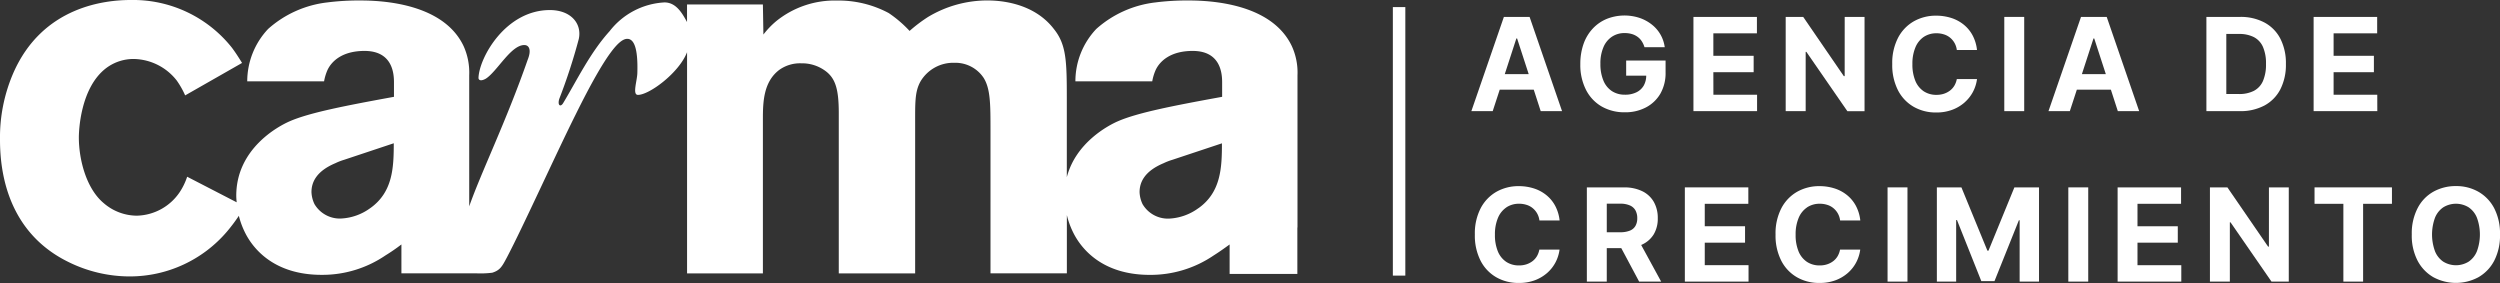 <svg xmlns="http://www.w3.org/2000/svg" width="280.509" height="31.75" viewBox="0 0 280.509 31.75"><rect x="0" y="0" width="280.509" height="31.75" fill="#333333" stroke="none"/><path d="M145.583,25.53V8.454a7.117,7.117,0,0,0-.62-3.244c-1.959-4.2-7.505-5.157-11.591-5.157a27.816,27.816,0,0,0-3.749.222,12.033,12.033,0,0,0-6.61,2.968,8.538,8.538,0,0,0-2.349,5.883h8.622a5.445,5.445,0,0,1,.39-1.285c.451-.949,1.622-2.127,4.147-2.127,3.137,0,3.305,2.517,3.305,3.527v1.622c-5.547,1.01-9.517,1.79-11.705,2.747-1.109.482-4.72,2.41-5.723,6.273V11.032c0-4.2-.054-6.044-1.454-7.781-2.41-3.137-6.5-3.2-7.505-3.2a12.908,12.908,0,0,0-6.61,1.851,16.669,16.669,0,0,0-2.073,1.568A13.478,13.478,0,0,0,99.71,1.461a11.952,11.952,0,0,0-5.822-1.4,10.421,10.421,0,0,0-6.778,2.3,9.4,9.4,0,0,0-1.454,1.515L85.6.5H77.087V2.471c-.543-.995-1.224-2.2-2.532-2.2A8.341,8.341,0,0,0,68.4,3.5c-2.188,2.41-3.688,5.547-5.195,8.041-.3.528-.681.3-.451-.451a63.83,63.83,0,0,0,2.188-6.717c.375-1.737-.9-3.244-3.244-3.244-4.981,0-7.941,5.355-8.01,7.62,0,.153.153.451.826.077,1.285-.834,2.808-3.772,4.315-3.772.528,0,.834.528.375,1.66-2.387,6.855-5.241,12.669-6.557,16.441V8.454a7.241,7.241,0,0,0-.612-3.244C50.081,1.01,44.534.054,40.449.054A27.816,27.816,0,0,0,36.7.275a12.033,12.033,0,0,0-6.61,2.968,8.575,8.575,0,0,0-2.349,5.883h8.622a5.445,5.445,0,0,1,.39-1.285c.451-.949,1.622-2.127,4.147-2.127,3.137,0,3.305,2.517,3.305,3.527v1.622c-5.539,1.01-9.517,1.79-11.705,2.747-1.285.558-5.99,3.083-5.99,8.347,0,.245.023.5.046.742L21,19.83a7.148,7.148,0,0,1-.842,1.737A5.961,5.961,0,0,1,15.347,24.2a5.72,5.72,0,0,1-3.7-1.4c-1.959-1.622-2.8-4.873-2.8-7.39,0-.558.115-5.547,3.083-7.781a5.092,5.092,0,0,1,3.137-1.01,6.255,6.255,0,0,1,4.759,2.41,9.483,9.483,0,0,1,.949,1.675L27.16,7.062c-.558-.9-.788-1.232-1.117-1.683A14.163,14.163,0,0,0,14.674,0C11.981,0,4.759.612,1.454,8.286A18.17,18.17,0,0,0,0,15.676C0,21.5,2.188,26.708,7.674,29.394a15.524,15.524,0,0,0,6.832,1.622,14.335,14.335,0,0,0,10.971-5.042,19.561,19.561,0,0,0,1.324-1.76,8.976,8.976,0,0,0,.658,1.813c.949,1.959,3.359,4.812,8.622,4.812a12.585,12.585,0,0,0,7.169-2.18,20.49,20.49,0,0,0,1.79-1.232v3.244h8.454A10.581,10.581,0,0,0,55.23,30.6c.9-.275,1.125-.742,1.645-1.714,1.8-3.412,5.493-11.591,7.7-16.005,3.542-7.169,4.981-8.523,5.807-8.523.757,0,1.209,1.056,1.132,3.772,0,.9-.6,2.517.069,2.517,1.262,0,4.6-2.456,5.508-4.789V30.679H85.6v-17.3c0-1.905.054-4.2,1.851-5.547a4,4,0,0,1,2.463-.727,4.4,4.4,0,0,1,2.517.727c1.285.842,1.683,2.073,1.683,4.873V30.679h8.569V14.161c0-2.632-.054-3.864.612-5.042a4.274,4.274,0,0,1,3.81-2.073,3.806,3.806,0,0,1,3.252,1.675c.78,1.232.78,2.968.78,5.99V30.671h8.569V24.13a9.163,9.163,0,0,0,.681,1.9c.949,1.959,3.359,4.812,8.622,4.812a12.585,12.585,0,0,0,7.169-2.18c.62-.39,1.178-.788,1.79-1.232V30.74h7.6V25.522M41.558,23.342a6.041,6.041,0,0,1-3.305,1.178A3.3,3.3,0,0,1,35.285,22.9a3.4,3.4,0,0,1-.337-1.347c0-1.117.558-2.349,2.685-3.244a6.852,6.852,0,0,1,1.01-.39l5.539-1.844c0,2.747-.115,5.485-2.632,7.276m92.924,0a6.041,6.041,0,0,1-3.305,1.178,3.3,3.3,0,0,1-2.968-1.622,3.4,3.4,0,0,1-.337-1.347c0-1.117.558-2.349,2.685-3.244a6.853,6.853,0,0,1,1.01-.39l5.547-1.844c0,2.747-.115,5.485-2.632,7.276" fill="#fff"/><g transform="translate(165.092 1.737)"><path d="M219.439,2.48,215.79,13.053h2.395l.788-2.41h3.818l.78,2.41h2.395L222.324,2.48h-2.884Zm.1,6.419,1.3-4h.084l1.3,4Z" transform="translate(-215.79 -2.319)" fill="#fff"/><path d="M236.9,9.025h2.265a2.28,2.28,0,0,1-.275,1.1,1.907,1.907,0,0,1-.826.765,2.84,2.84,0,0,1-1.3.268,2.609,2.609,0,0,1-1.454-.405,2.575,2.575,0,0,1-.949-1.178,4.732,4.732,0,0,1-.337-1.882,4.557,4.557,0,0,1,.344-1.874,2.616,2.616,0,0,1,.956-1.171,2.525,2.525,0,0,1,1.423-.405,2.9,2.9,0,0,1,.8.107,2.094,2.094,0,0,1,.643.314,1.836,1.836,0,0,1,.474.5,2.53,2.53,0,0,1,.306.666h2.272a3.87,3.87,0,0,0-1.477-2.563,4.565,4.565,0,0,0-1.377-.734,5.416,5.416,0,0,0-3.619.107,4.508,4.508,0,0,0-1.576,1.071,4.854,4.854,0,0,0-1.048,1.714,6.684,6.684,0,0,0-.375,2.3A6.149,6.149,0,0,0,232.4,10.6a4.513,4.513,0,0,0,1.752,1.874,5.1,5.1,0,0,0,2.609.658,4.943,4.943,0,0,0,2.364-.543,4.027,4.027,0,0,0,1.622-1.538,4.649,4.649,0,0,0,.589-2.395V7.327h-4.422V9.01Z" transform="translate(-219.544 -2.27)" fill="#fff"/><path d="M250.594,8.685h4.522V6.841h-4.522V4.324h4.889V2.48H248.36V13.053H255.5V11.209h-4.9Z" transform="translate(-223.442 -2.319)" fill="#fff"/><path d="M268.508,9.128h-.092l-4.56-6.648H261.89V13.053h2.242V6.4h.077l4.6,6.656h1.928V2.48h-2.226Z" transform="translate(-226.621 -2.319)" fill="#fff"/><path d="M285.66,12.009a4.139,4.139,0,0,0,.933-1.2,4.254,4.254,0,0,0,.436-1.4h-2.265a2.328,2.328,0,0,1-.275.742,1.936,1.936,0,0,1-.5.558,2.3,2.3,0,0,1-.681.352,2.648,2.648,0,0,1-.834.122,2.544,2.544,0,0,1-1.408-.39,2.588,2.588,0,0,1-.949-1.163,4.784,4.784,0,0,1-.337-1.9,4.692,4.692,0,0,1,.337-1.874,2.611,2.611,0,0,1,.941-1.178,2.533,2.533,0,0,1,1.431-.405,2.7,2.7,0,0,1,.842.13,2,2,0,0,1,.689.375,2.1,2.1,0,0,1,.742,1.369h2.265a4.514,4.514,0,0,0-.49-1.63,3.92,3.92,0,0,0-.995-1.209,4.293,4.293,0,0,0-1.392-.75,5.574,5.574,0,0,0-1.706-.26,5.013,5.013,0,0,0-2.509.635,4.539,4.539,0,0,0-1.767,1.851,6.138,6.138,0,0,0-.65,2.945,6.2,6.2,0,0,0,.643,2.938,4.5,4.5,0,0,0,1.752,1.851,4.957,4.957,0,0,0,2.525.643,5.021,5.021,0,0,0,1.821-.306,4.439,4.439,0,0,0,1.392-.834Z" transform="translate(-230.293 -2.277)" fill="#fff"/><rect width="2.234" height="10.573" transform="translate(59.797 0.161)" fill="#fff"/><path d="M303.613,10.643h3.818l.78,2.41h2.395L306.964,2.48h-2.884L300.43,13.053h2.395ZM305.564,4.9l1.3,4h-2.685l1.3-4Z" transform="translate(-235.675 -2.319)" fill="#fff"/><path d="M330.108,12.418a4.308,4.308,0,0,0,1.783-1.821,6.049,6.049,0,0,0,.62-2.838,6.017,6.017,0,0,0-.62-2.831,4.273,4.273,0,0,0-1.775-1.813,5.626,5.626,0,0,0-2.747-.635H323.59V13.053h3.749a5.719,5.719,0,0,0,2.77-.635Zm-4.284-1.278V4.393h1.423a3.562,3.562,0,0,1,1.668.352,2.254,2.254,0,0,1,1.018,1.094,4.575,4.575,0,0,1,.344,1.913,4.651,4.651,0,0,1-.344,1.928,2.251,2.251,0,0,1-1.025,1.1,3.583,3.583,0,0,1-1.668.352h-1.423Z" transform="translate(-241.116 -2.319)" fill="#fff"/><path d="M346.456,11.209h-4.9V8.685h4.522V6.841h-4.522V4.324h4.889V2.48h-7.13V13.053h7.146Z" transform="translate(-244.81 -2.319)" fill="#fff"/><path d="M219.842,29.679a2.533,2.533,0,0,1,1.431-.405,2.7,2.7,0,0,1,.842.13,2,2,0,0,1,.689.375,2.1,2.1,0,0,1,.742,1.369h2.265a4.514,4.514,0,0,0-.49-1.63,3.919,3.919,0,0,0-.995-1.209,4.292,4.292,0,0,0-1.392-.75,5.574,5.574,0,0,0-1.706-.26,5.013,5.013,0,0,0-2.509.635,4.54,4.54,0,0,0-1.767,1.851,6.138,6.138,0,0,0-.65,2.945,6.2,6.2,0,0,0,.643,2.938,4.5,4.5,0,0,0,1.752,1.851,4.957,4.957,0,0,0,2.525.643,5.022,5.022,0,0,0,1.821-.306,4.439,4.439,0,0,0,1.392-.834,4.14,4.14,0,0,0,.933-1.2,4.252,4.252,0,0,0,.436-1.4h-2.265a2.328,2.328,0,0,1-.275.742,1.936,1.936,0,0,1-.5.558,2.3,2.3,0,0,1-.681.352,2.648,2.648,0,0,1-.834.122,2.544,2.544,0,0,1-1.408-.39,2.588,2.588,0,0,1-.949-1.163,4.785,4.785,0,0,1-.337-1.9,4.692,4.692,0,0,1,.337-1.874,2.61,2.61,0,0,1,.941-1.178Z" transform="translate(-215.91 -8.151)" fill="#fff"/><path d="M238.919,33.9a2.992,2.992,0,0,0,1.316-1.155,3.421,3.421,0,0,0,.451-1.806,3.617,3.617,0,0,0-.444-1.828,2.982,2.982,0,0,0-1.293-1.2,4.536,4.536,0,0,0-2.05-.428h-4.17V38.053h2.234V34.3h1.63l2,3.749h2.471l-2.242-4.108s.069-.023.1-.038Zm-3.955-4.59h1.507a2.581,2.581,0,0,1,1.071.191,1.289,1.289,0,0,1,.635.551,1.771,1.771,0,0,1,.207.887,1.692,1.692,0,0,1-.207.872,1.249,1.249,0,0,1-.635.528,2.833,2.833,0,0,1-1.063.176h-1.515v-3.2Z" transform="translate(-219.77 -8.193)" fill="#fff"/><path d="M249.334,33.685h4.521V31.841h-4.521V29.324h4.889V27.48H247.1V38.053h7.146V36.209h-4.912Z" transform="translate(-223.146 -8.193)" fill="#fff"/><path d="M263.942,29.679a2.533,2.533,0,0,1,1.431-.405,2.7,2.7,0,0,1,.842.13,2,2,0,0,1,.689.375,2.1,2.1,0,0,1,.742,1.369h2.265a4.514,4.514,0,0,0-.49-1.63,3.92,3.92,0,0,0-.995-1.209,4.293,4.293,0,0,0-1.392-.75,5.574,5.574,0,0,0-1.706-.26,5.013,5.013,0,0,0-2.509.635,4.54,4.54,0,0,0-1.767,1.851,6.138,6.138,0,0,0-.65,2.945,6.2,6.2,0,0,0,.643,2.938,4.5,4.5,0,0,0,1.752,1.851,4.957,4.957,0,0,0,2.525.643,5.021,5.021,0,0,0,1.821-.306,4.439,4.439,0,0,0,1.392-.834,4.14,4.14,0,0,0,.933-1.2,4.254,4.254,0,0,0,.436-1.4h-2.265a2.327,2.327,0,0,1-.275.742,1.936,1.936,0,0,1-.5.558,2.3,2.3,0,0,1-.681.352,2.648,2.648,0,0,1-.834.122,2.544,2.544,0,0,1-1.408-.39,2.588,2.588,0,0,1-.949-1.163,4.784,4.784,0,0,1-.337-1.9,4.692,4.692,0,0,1,.337-1.874,2.61,2.61,0,0,1,.941-1.178Z" transform="translate(-226.271 -8.151)" fill="#fff"/><rect width="2.234" height="10.573" transform="translate(46.699 19.287)" fill="#fff"/><path d="M289.852,34.58h-.122l-2.915-7.1H284.06V38.053h2.165V31.145h.092L289.048,38h1.477l2.739-6.832h.084v6.886h2.173V27.48h-2.762Z" transform="translate(-231.829 -8.193)" fill="#fff"/><rect width="2.234" height="10.573" transform="translate(66.981 19.287)" fill="#fff"/><path d="M312.8,33.685h4.522V31.841H312.8V29.324h4.889V27.48H310.57V38.053h7.146V36.209H312.8Z" transform="translate(-238.058 -8.193)" fill="#fff"/><path d="M330.728,34.128h-.092l-4.567-6.648H324.11V38.053h2.234V31.4h.076l4.6,6.656h1.936V27.48h-2.226Z" transform="translate(-241.239 -8.193)" fill="#fff"/><path d="M339.45,29.324h3.236v8.729H344.9V29.324h3.236V27.48H339.45Z" transform="translate(-244.843 -8.193)" fill="#fff"/><path d="M362.96,29.776a4.555,4.555,0,0,0-1.775-1.851,4.992,4.992,0,0,0-2.525-.635,5.1,5.1,0,0,0-2.532.635,4.444,4.444,0,0,0-1.767,1.851,6.138,6.138,0,0,0-.65,2.945,6.106,6.106,0,0,0,.65,2.938,4.588,4.588,0,0,0,1.767,1.851,5.323,5.323,0,0,0,5.057.008,4.555,4.555,0,0,0,1.775-1.851,6.138,6.138,0,0,0,.65-2.945,6.138,6.138,0,0,0-.65-2.945Zm-1.943,4.835a2.561,2.561,0,0,1-.933,1.163,2.717,2.717,0,0,1-2.831,0,2.552,2.552,0,0,1-.933-1.163,5.472,5.472,0,0,1,0-3.779,2.561,2.561,0,0,1,.933-1.163,2.717,2.717,0,0,1,2.831,0,2.552,2.552,0,0,1,.933,1.163,5.473,5.473,0,0,1,0,3.779Z" transform="translate(-248.193 -8.148)" fill="#fff"/></g><line y2="30.128" transform="translate(156.983 0.796)" fill="none" stroke="#fff" stroke-miterlimit="10" stroke-width="1.4"/></svg>